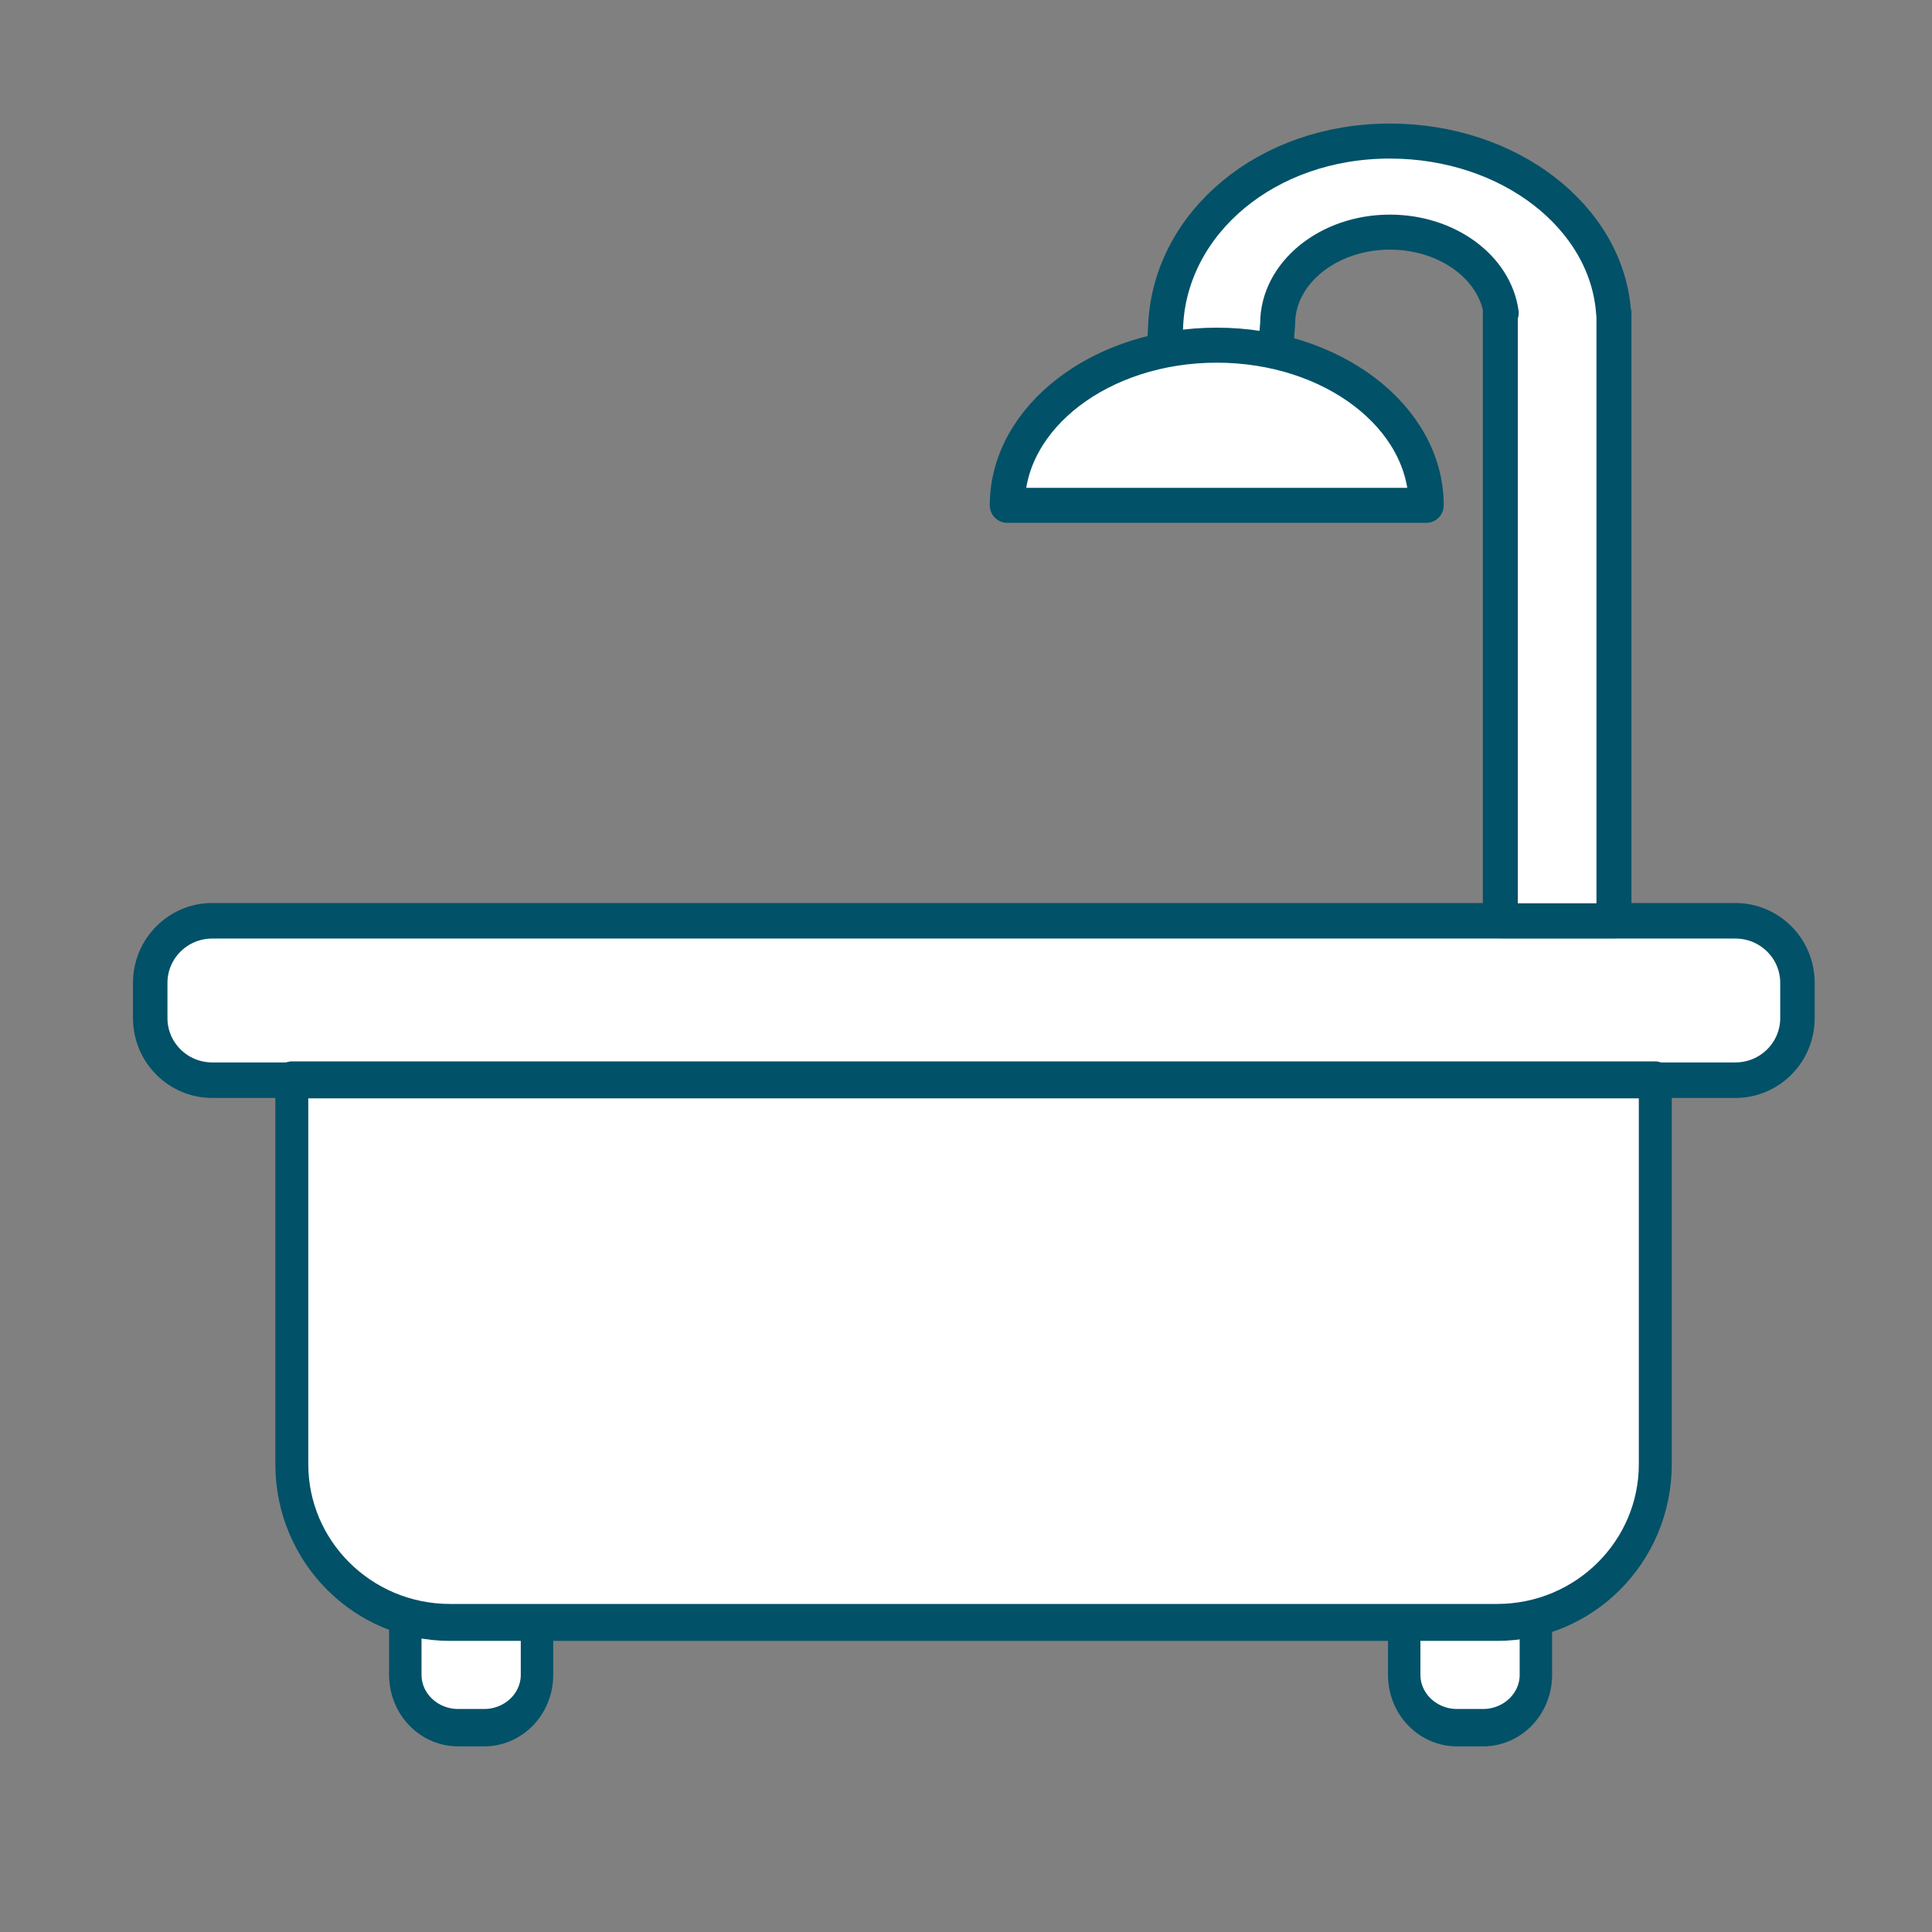 <?xml version="1.0" encoding="UTF-8" standalone="no"?>
<!DOCTYPE svg PUBLIC "-//W3C//DTD SVG 1.1//EN" "http://www.w3.org/Graphics/SVG/1.1/DTD/svg11.dtd">
<svg width="100%" height="100%" viewBox="0 0 800 800" version="1.1" xmlns="http://www.w3.org/2000/svg" xmlns:xlink="http://www.w3.org/1999/xlink" xml:space="preserve" xmlns:serif="http://www.serif.com/" style="fill-rule:evenodd;clip-rule:evenodd;stroke-linecap:round;stroke-linejoin:round;stroke-miterlimit:1.5;">
    <rect x="0" y="0" width="800" height="800" fill="#808080" stroke="none"/>
    <g id="badkamer" transform="matrix(1.212,0,0,1.212,-49.084,-174.173)">
        <g transform="matrix(0.97,0,0,1,19.764,0)">
            <path d="M654.466,479.499C654.466,467.787 644.679,458.293 632.605,458.293L96.149,458.293C84.075,458.293 74.288,467.787 74.288,479.499L74.288,491.549C74.288,503.261 84.075,512.755 96.149,512.755L632.605,512.755C644.679,512.755 654.466,503.261 654.466,491.549L654.466,479.499Z" style="fill:white;stroke:rgb(1,81,104);stroke-width:12.14px;"/>
        </g>
        <g transform="matrix(1,0,0,1.153,0,-112.651)">
            <path d="M223.963,682.487L178.973,682.487L178.973,718.632C178.973,722.78 180.874,726.759 184.258,729.693C187.642,732.626 192.231,734.275 197.016,734.275L205.92,734.275C210.706,734.275 215.295,732.626 218.679,729.693C222.062,726.759 223.963,722.78 223.963,718.632L223.963,682.487Z" style="fill:white;stroke:rgb(1,81,104);stroke-width:11.08px;"/>
        </g>
        <g transform="matrix(1,0,0,1.153,341.269,-112.651)">
            <path d="M223.963,682.487L178.973,682.487L178.973,718.632C178.973,722.78 180.874,726.759 184.258,729.693C187.642,732.626 192.231,734.275 197.016,734.275L205.92,734.275C210.706,734.275 215.295,732.626 218.679,729.693C222.062,726.759 223.963,722.78 223.963,718.632L223.963,682.487Z" style="fill:white;stroke:rgb(1,81,104);stroke-width:11.08px;"/>
        </g>
        <g transform="matrix(0.989,0,0,1.109,6.473,-69.365)">
            <path d="M606.224,524.802L135.211,524.802L135.211,643.204C135.211,670.124 159.679,691.947 189.861,691.947L551.573,691.947C581.756,691.947 606.224,670.124 606.224,643.204L606.224,524.802Z" style="fill:white;stroke:rgb(1,81,104);stroke-width:11.38px;"/>
        </g>
        <path d="M476.249,263.815L477.011,254.266C477.011,237.084 494.202,223.013 515.344,223.013C535.044,223.013 551.268,235.107 553.389,250.657L553.081,250.657L553.081,458.293L591.905,458.293L591.905,250.657L591.788,250.657C589.572,217.903 556.194,191.902 515.344,191.902C473.06,191.902 440.763,219.817 438.782,254.125C438.243,263.472 438.537,263.317 438.537,263.317M527.765,316.349L384.634,316.349C384.634,286.151 416.701,261.635 456.199,261.635C495.697,261.635 527.765,286.151 527.765,316.349Z" style="fill:white;stroke:rgb(1,81,104);stroke-width:11.96px;"/>
    </g>
</svg>
